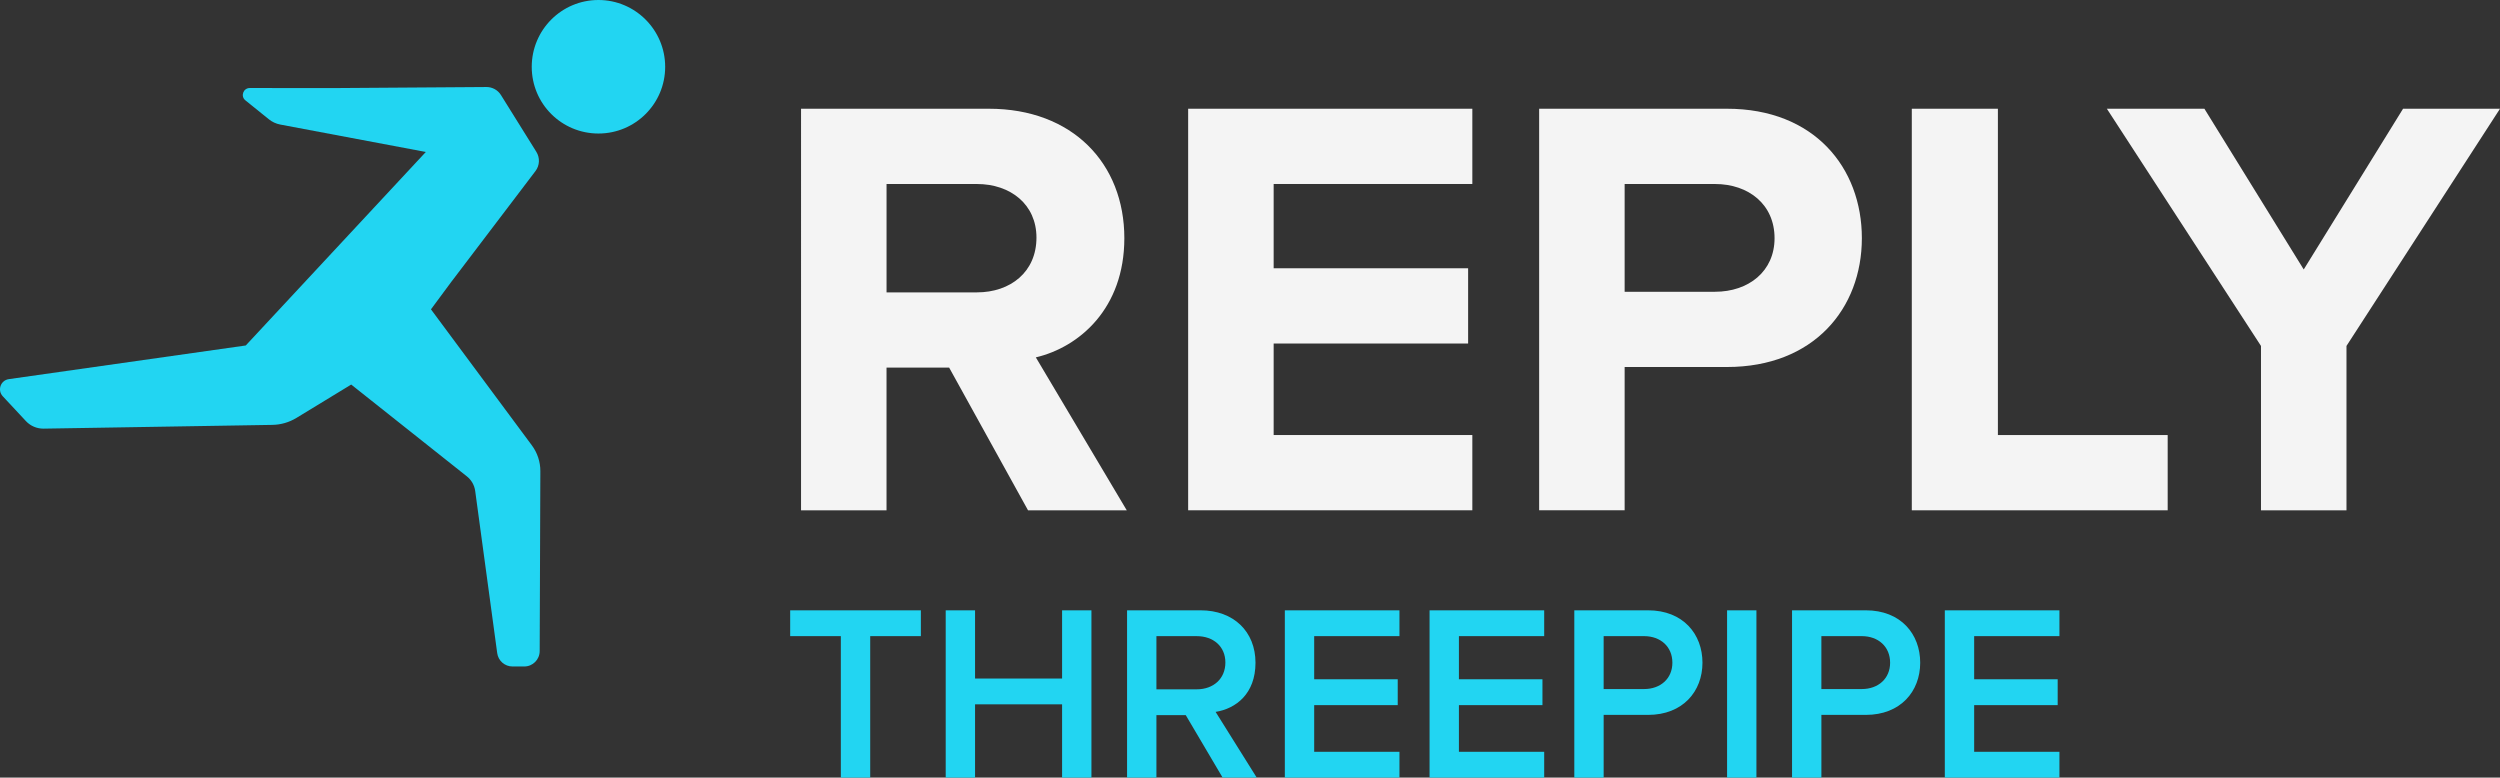 <svg xmlns="http://www.w3.org/2000/svg" id="Layer_2" data-name="Layer 2" viewBox="0 0 1523.89 474"><rect x="0" y="0" width="1523.89" height="474" fill="#333333" stroke="none"/><defs><style>      .cls-1 {        fill: #f4f4f4;      }      .cls-2 {        fill: #22d5f2;      }    </style></defs><g id="Layer_1-2" data-name="Layer 1"><g id="Logo"><g id="RUNNING_MAN" data-name="RUNNING MAN"><g><path class="cls-2" d="M364.79,0c-22.49,0-40.67,18.23-40.67,40.74s18.18,40.65,40.67,40.65,40.67-18.2,40.67-40.65S387.23,0,364.79,0Z"></path><path class="cls-2" d="M275.58,171.18l50.82-66.9c2.6-3.42,2.81-8.09.54-11.73l-21.59-34.63c-1.9-3.05-5.26-4.9-8.86-4.88l-93.16.65h0l-51.08-.04c-4,0-5.78,5.03-2.66,7.53l14.31,11.54c2.01,1.62,4.4,2.72,6.94,3.2l88.72,16.71-109.75,117.95L5.38,231.1c-5,.71-7.14,6.75-3.69,10.45l14.11,15.13c2.79,2.99,6.72,4.66,10.81,4.6l139.44-2.29c5.16-.08,10.21-1.55,14.62-4.23l33.41-20.35,70.51,55.97c2.78,2.2,4.59,5.4,5.07,8.91l13.42,98.83c.63,4.66,4.61,8.14,9.31,8.14h7.18c5.18,0,9.38-4.19,9.4-9.37l.41-109.68c.02-5.66-1.79-11.17-5.16-15.72l-61.52-82.93,12.87-17.39Z"></path></g></g><g><path class="cls-1" d="M626.64,311.06l-48.08-86.98h-38.17v86.98h-52.11V66.28h114.5c51.01,0,82.57,33.4,82.57,78.9,0,42.94-27.52,66.42-53.95,72.66l55.42,93.22h-60.19ZM631.78,144.82c0-20.18-15.78-32.66-36.33-32.66h-55.05v66.06h55.05c20.55,0,36.33-12.48,36.33-33.4Z"></path><path class="cls-1" d="M724.25,311.06V66.28h173.22v45.87h-121.11v51.38h118.54v45.87h-118.54v55.78h121.11v45.87h-173.22Z"></path><path class="cls-1" d="M938.2,311.06V66.28h114.5c53.21,0,82.21,35.96,82.21,78.9s-29.36,78.53-82.21,78.53h-62.39v87.34h-52.11ZM1081.69,145.19c0-20.55-15.78-33.03-36.33-33.03h-55.05v65.69h55.05c20.55,0,36.33-12.48,36.33-32.66Z"></path><path class="cls-1" d="M1165.35,311.06V66.28h52.48v198.91h103.49v45.87h-155.97Z"></path><path class="cls-1" d="M1378.2,311.06v-100.19l-93.95-144.59h59.45l60.55,97.98,60.55-97.98h59.09l-93.58,144.59v100.19h-52.11Z"></path></g><g><path class="cls-2" d="M512.54,474v-86.23h-30.88v-15.75h79.66v15.75h-30.88v86.23h-17.89Z"></path><path class="cls-2" d="M647.4,474v-44.65h-53.05v44.65h-17.89v-101.98h17.89v41.59h53.05v-41.59h17.89v101.98h-17.89Z"></path><path class="cls-2" d="M745.26,474l-22.47-38.07h-17.89v38.07h-17.89v-101.98h44.79c20.19,0,33.49,13,33.49,31.95s-11.93,27.98-24.31,29.97l25.07,40.06h-20.79ZM746.94,403.82c0-9.79-7.34-16.05-17.43-16.05h-24.61v32.41h24.61c10.09,0,17.43-6.42,17.43-16.36Z"></path><path class="cls-2" d="M783.18,474v-101.98h69.87v15.75h-51.98v26.3h50.92v15.75h-50.92v28.44h51.98v15.75h-69.87Z"></path><path class="cls-2" d="M871.4,474v-101.98h69.87v15.75h-51.98v26.3h50.92v15.75h-50.92v28.44h51.98v15.75h-69.87Z"></path><path class="cls-2" d="M959.63,474v-101.98h44.95c21.4,0,33.17,14.53,33.17,31.95s-11.93,31.8-33.17,31.8h-27.06v38.22h-17.89ZM1019.41,403.97c0-9.79-7.19-16.21-17.28-16.21h-24.62v32.26h24.62c10.09,0,17.28-6.42,17.28-16.05Z"></path><path class="cls-2" d="M1052.75,474v-101.98h17.89v101.98h-17.89Z"></path><path class="cls-2" d="M1092.35,474v-101.98h44.95c21.4,0,33.17,14.53,33.17,31.95s-11.93,31.8-33.17,31.8h-27.06v38.22h-17.89ZM1152.13,403.97c0-9.79-7.19-16.21-17.28-16.21h-24.62v32.26h24.62c10.09,0,17.28-6.42,17.28-16.05Z"></path><path class="cls-2" d="M1185.47,474v-101.98h69.87v15.75h-51.98v26.3h50.91v15.75h-50.91v28.44h51.98v15.75h-69.87Z"></path></g></g></g></svg>